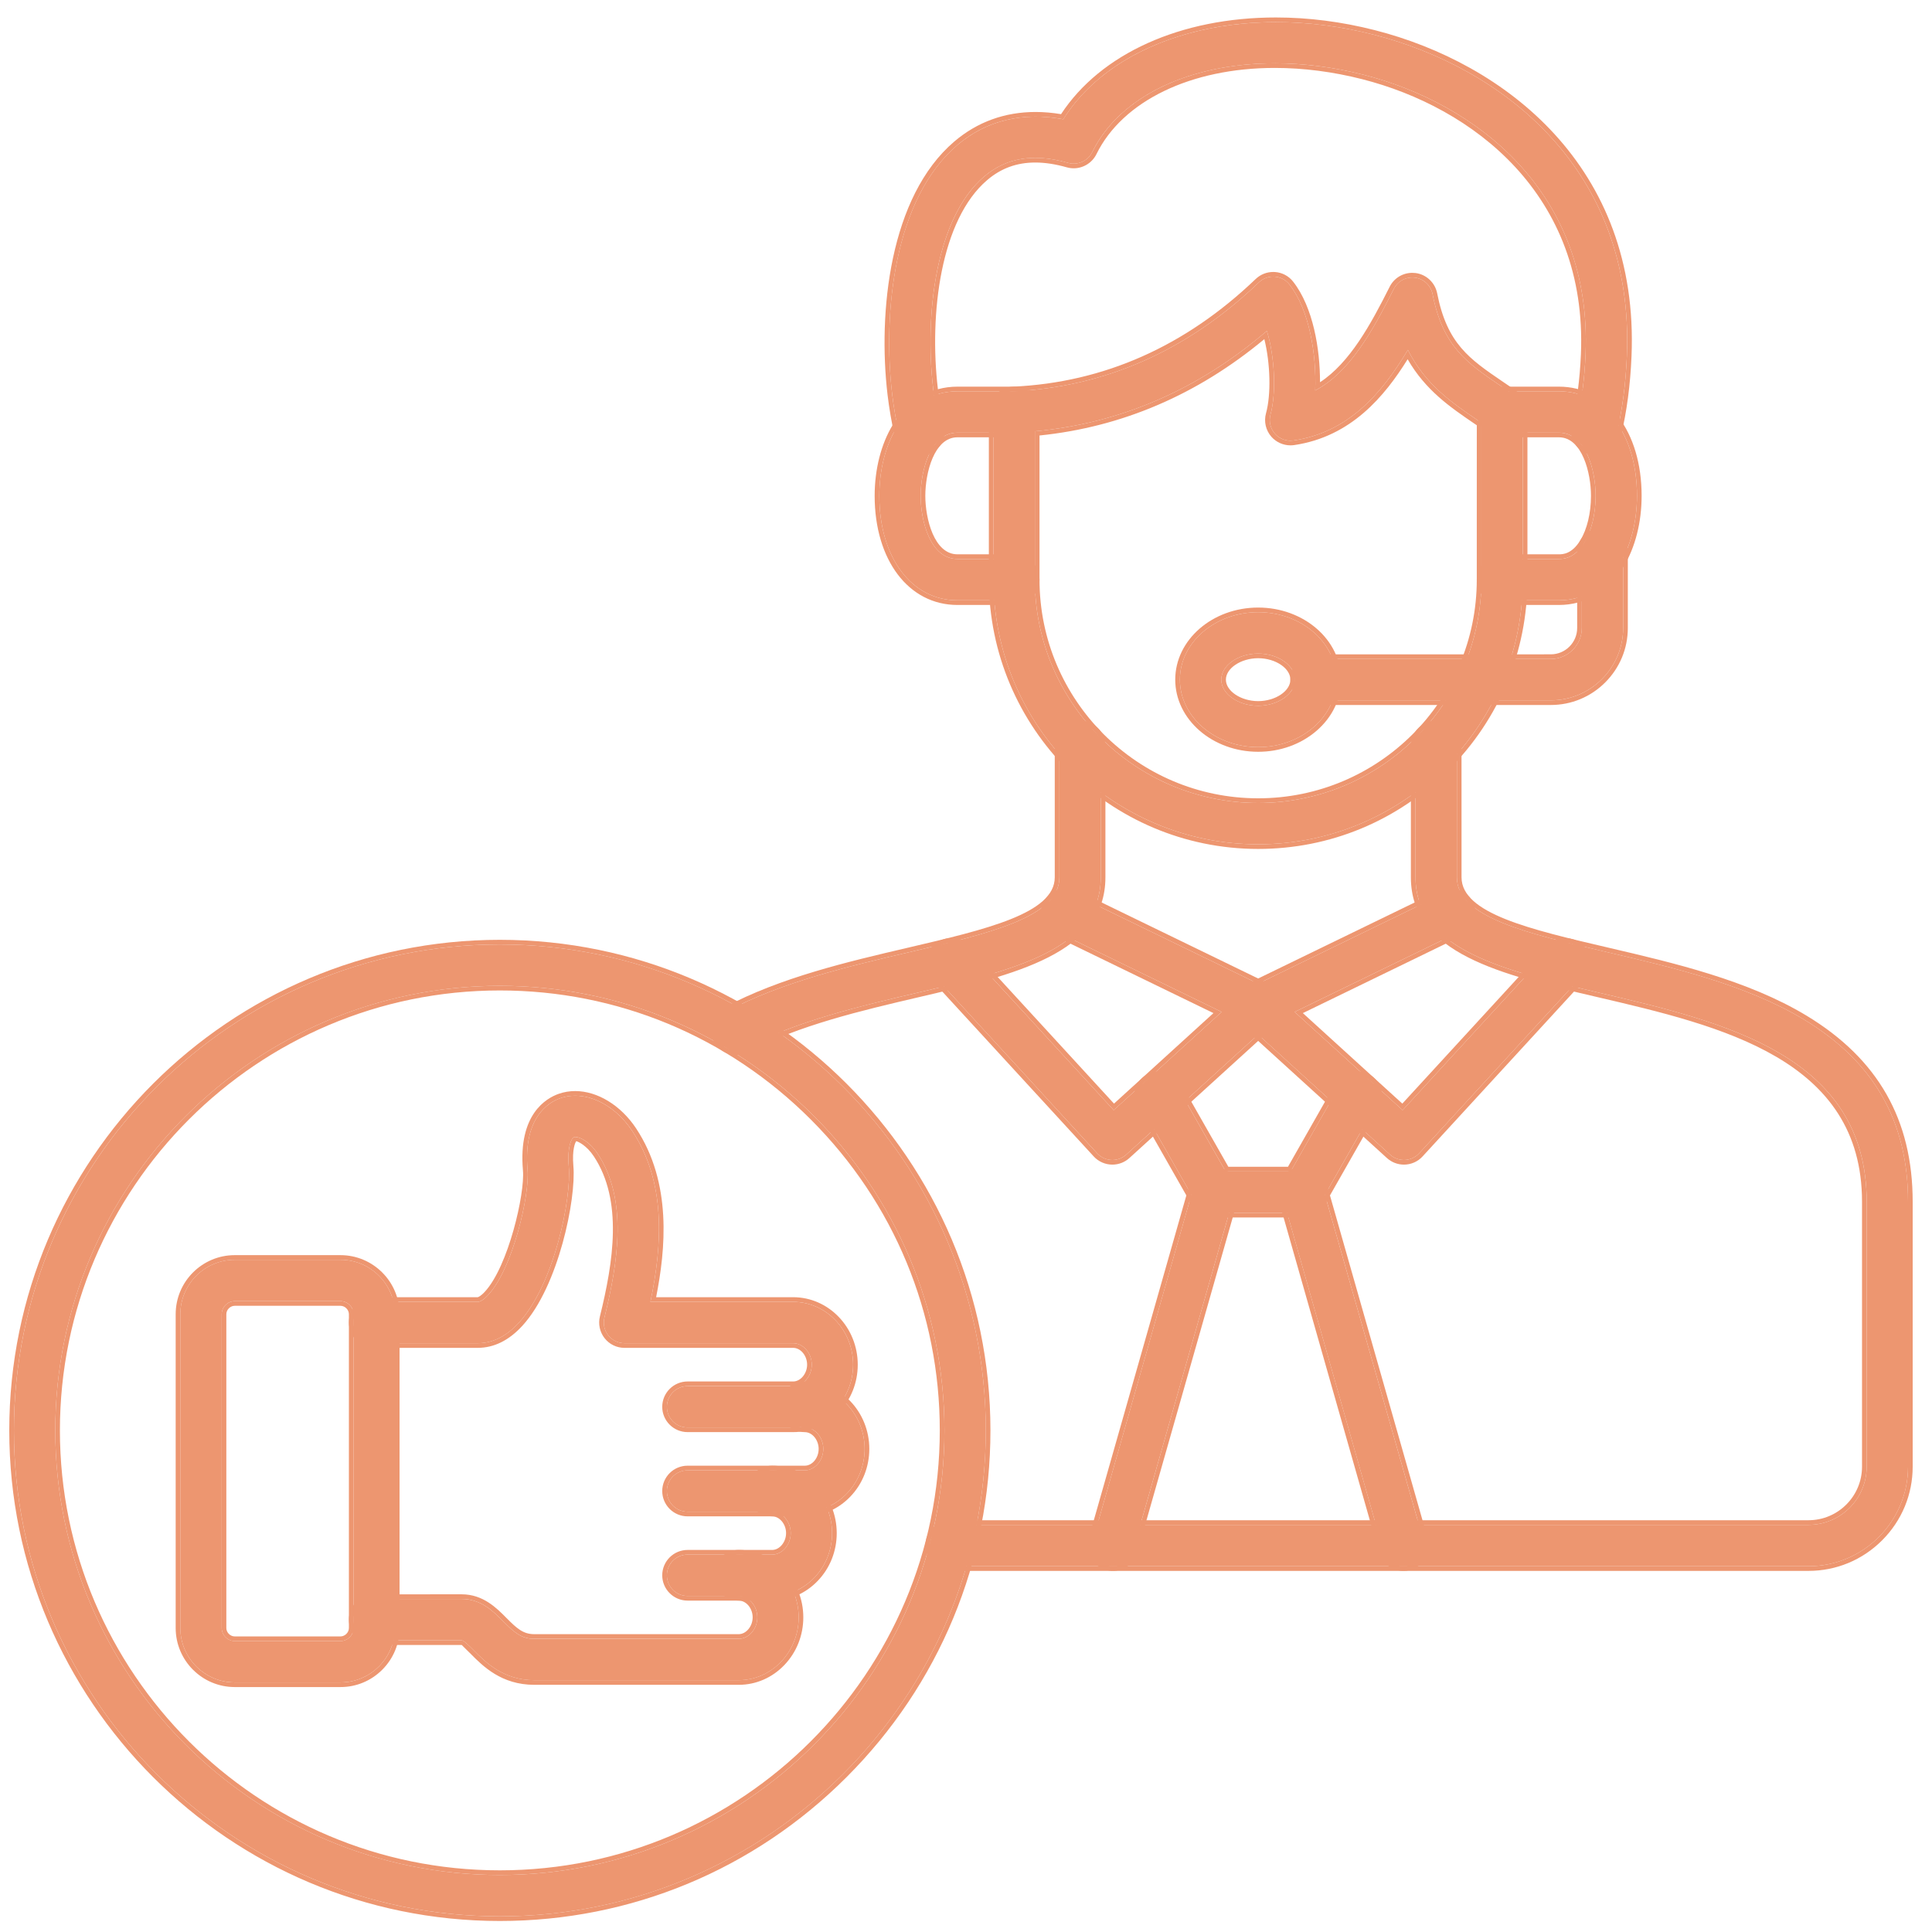 <?xml version="1.0" encoding="UTF-8"?> <svg xmlns="http://www.w3.org/2000/svg" xmlns:xlink="http://www.w3.org/1999/xlink" xmlns:inkscape="http://www.inkscape.org/namespaces/inkscape" version="1.1" width="100" height="100" viewBox="0 0 100 100"><defs><clipPath id="clip_0"><path transform="matrix(1,0,0,-1,0,100)" d="M0 100H100V0H0Z"></path></clipPath></defs><g><g clip-path="url(#clip_0)"><path transform="matrix(1,0,0,-1,65.123,43.701)" d="M0 0C-7.554 0-13.7 6.145-13.7 13.699L-13.699 22.377C-13.699 22.95-13.251 23.42-12.678 23.447-7.922 23.664-3.644 25.561 .037 29.086 .258 29.296 .555 29.403 .856 29.38 1.159 29.36 1.438 29.211 1.623 28.972 2.655 27.648 3.023 25.347 2.952 23.49 4.722 24.426 5.895 26.506 7.021 28.749 7.226 29.158 7.667 29.389 8.122 29.329 8.575 29.267 8.938 28.923 9.028 28.475 9.56 25.764 10.807 24.917 12.533 23.742 12.769 23.583 13.005 23.42 13.244 23.251 13.529 23.05 13.696 22.725 13.696 22.377L13.697 13.699C13.697 6.145 7.551 0 0 0M-11.559 21.378V13.699C-11.559 7.325-6.375 2.14 0 2.14 6.372 2.14 11.556 7.324 11.556 13.699V21.817C11.48 21.869 11.404 21.92 11.329 21.971 10.011 22.87 8.66 23.788 7.748 25.59 6.361 23.262 4.613 21.309 1.826 20.901 1.467 20.85 1.108 20.981 .867 21.251 .629 21.523 .541 21.898 .637 22.245 .941 23.338 .862 25.24 .45 26.573-3.102 23.53-7.131 21.786-11.559 21.378" fill="#ed9670" fill-rule="evenodd"></path><path transform="matrix(1,0,0,-1,53.805,22.541)" d="M0 0C4.267 .436 8.179 2.113 11.637 4.988 11.948 3.733 11.992 2.118 11.723 1.15 11.606 .722 11.71 .267 12.004-.068 12.256-.35 12.615-.51 12.99-.51 13.053-.51 13.115-.506 13.178-.497 16.13-.065 17.868 2.038 19.054 3.947 19.981 2.338 21.261 1.465 22.501 .619L22.634 .53 22.633-7.461C22.633-13.702 17.557-18.779 11.318-18.779 5.077-18.779 0-13.702 0-7.461ZM12.095 8.464C11.758 8.464 11.437 8.335 11.19 8.101 7.551 4.616 3.325 2.741-1.371 2.528-2.073 2.495-2.622 1.919-2.622 1.217V-7.461C-2.622-15.147 3.631-21.4 11.318-21.4 15.035-21.4 18.533-19.949 21.168-17.313 23.804-14.677 25.255-11.178 25.255-7.461V1.217C25.255 1.643 25.048 2.044 24.7 2.288 24.461 2.458 24.223 2.622 23.984 2.782 22.244 3.967 21.095 4.749 20.582 7.362 20.472 7.911 20.027 8.332 19.473 8.408 19.413 8.415 19.355 8.419 19.298 8.419 18.797 8.419 18.348 8.143 18.124 7.698 17.142 5.741 16.057 3.762 14.519 2.756 14.522 4.481 14.163 6.636 13.13 7.96 12.903 8.254 12.56 8.436 12.19 8.461 12.159 8.463 12.127 8.464 12.095 8.464M11.318-19.019C17.69-19.019 22.874-13.835 22.874-7.461V.658C22.798 .709 22.722 .76 22.647 .811 21.329 1.71 19.978 2.628 19.066 4.43 17.679 2.102 15.931 .149 13.144-.259 13.092-.266 13.041-.27 12.99-.27 12.685-.27 12.391-.14 12.185 .091 11.947 .363 11.859 .738 11.955 1.086 12.259 2.178 12.18 4.08 11.768 5.413 8.216 2.37 4.187 .626-.241 .218V-7.461C-.241-13.835 4.943-19.019 11.318-19.019M12.095 8.223C12.121 8.223 12.148 8.222 12.174 8.221 12.477 8.2 12.756 8.051 12.941 7.812 13.973 6.488 14.341 4.187 14.27 2.33 16.04 3.266 17.213 5.346 18.339 7.589 18.522 7.955 18.895 8.179 19.297 8.179 19.345 8.179 19.392 8.176 19.44 8.169 19.893 8.107 20.256 7.763 20.346 7.315 20.878 4.604 22.125 3.757 23.851 2.582 24.087 2.423 24.323 2.261 24.562 2.091 24.847 1.89 25.015 1.565 25.015 1.217V-7.461C25.015-15.015 18.869-21.16 11.318-21.16 3.764-21.16-2.382-15.015-2.382-7.461L-2.381 1.217C-2.381 1.79-1.933 2.261-1.36 2.287 3.396 2.504 7.674 4.401 11.355 7.926 11.557 8.118 11.822 8.223 12.095 8.223" fill="#ed9670"></path><path transform="matrix(1,0,0,-1,80.69,31.072)" d="M0 0H-2.941C-3.532 0-4.012 .479-4.012 1.07-4.011 1.661-3.532 2.14-2.941 2.14H0C.196 2.14 .8 2.14 1.313 2.983 1.686 3.594 1.899 4.479 1.899 5.409 1.899 6.722 1.393 8.678 0 8.678H-2.941C-3.532 8.678-4.012 9.157-4.012 9.748-4.011 10.339-3.532 10.818-2.941 10.818H0C2.379 10.818 4.04 8.595 4.04 5.409 4.04 4.078 3.721 2.823 3.141 1.868 2.408 .664 1.291 0 0 0Z" fill="#ed9670" fill-rule="evenodd"></path><path transform="matrix(1,0,0,-1,80.69,20.013)" d="M0 0V0H-2.941C-3.664 0-4.252-.588-4.252-1.311-4.252-2.034-3.664-2.622-2.941-2.622H0C1.208-2.622 1.659-4.479 1.659-5.65 1.659-6.538 1.458-7.376 1.108-7.951 .665-8.678 .182-8.678 0-8.678H-2.941C-3.664-8.678-4.252-9.266-4.252-9.989-4.252-10.712-3.664-11.3-2.941-11.3H0C1.379-11.3 2.567-10.595 3.347-9.316 3.949-8.324 4.281-7.022 4.28-5.65 4.28-2.323 2.52 0 0 0M0-.241C2.379-.241 4.04-2.464 4.04-5.65 4.04-6.981 3.721-8.236 3.141-9.191 2.408-10.395 1.291-11.059 0-11.059H-2.941C-3.532-11.059-4.011-10.58-4.011-9.989-4.011-9.398-3.532-8.919-2.941-8.919H0C.196-8.919 .8-8.919 1.313-8.076 1.686-7.465 1.899-6.58 1.899-5.65 1.899-4.337 1.393-2.381 0-2.381H-2.941C-3.532-2.381-4.012-1.902-4.012-1.311-4.011-.72-3.532-.241-2.941-.241Z" fill="#ed9670"></path><path transform="matrix(1,0,0,-1,52.494,31.072)" d="M0 0H-2.939C-5.32 0-6.981 2.225-6.981 5.409-6.981 6.74-6.662 7.998-6.083 8.95-5.349 10.154-4.232 10.818-2.939 10.818H0C.591 10.818 1.07 10.339 1.07 9.748 1.071 9.157 .591 8.678 0 8.678H-2.939C-4.334 8.678-4.841 6.722-4.841 5.409-4.841 4.096-4.335 2.14-2.939 2.14H0C.591 2.14 1.07 1.661 1.07 1.07 1.071 .479 .591 0 0 0" fill="#ed9670" fill-rule="evenodd"></path><path transform="matrix(1,0,0,-1,52.494,20.013)" d="M0 0V0H-2.939C-4.319 0-5.509-.705-6.288-1.984-6.89-2.972-7.221-4.274-7.222-5.65-7.222-8.976-5.461-11.3-2.939-11.3H0C.35-11.3 .679-11.163 .927-10.915 1.175-10.668 1.311-10.339 1.311-9.989 1.311-9.266 .723-8.678 0-8.678H-2.939C-4.149-8.678-4.6-6.821-4.6-5.65-4.6-4.479-4.149-2.622-2.939-2.622H0C.35-2.622 .679-2.486 .927-2.238 1.175-1.99 1.311-1.661 1.311-1.311 1.311-.588 .723 0 0 0M0-.241C.591-.241 1.07-.72 1.07-1.311 1.071-1.902 .591-2.381 0-2.381H-2.939C-4.334-2.381-4.841-4.337-4.841-5.65-4.841-6.963-4.335-8.919-2.939-8.919H0C.591-8.919 1.07-9.398 1.07-9.989 1.071-10.58 .591-11.059 0-11.059H-2.939C-5.32-11.059-6.981-8.834-6.981-5.65-6.981-4.319-6.662-3.061-6.083-2.109-5.349-.905-4.232-.241-2.939-.241Z" fill="#ed9670"></path><path transform="matrix(1,0,0,-1,93.607,81.068)" d="M0 0H-44.397C-44.988 0-45.468 .479-45.468 1.07-45.468 1.661-44.988 2.14-44.397 2.14L0 2.141C1.661 2.141 3.012 3.492 3.012 5.153L3.013 18.863C3.013 26.448-4.37 28.174-10.883 29.695-15.746 30.83-20.339 31.902-20.339 35.657V42.455C-20.339 43.046-19.86 43.526-19.269 43.526-18.678 43.526-18.199 43.046-18.199 42.455L-18.198 35.657C-18.198 33.601-14.582 32.756-10.397 31.78-7.035 30.995-3.226 30.105-.232 28.297 3.391 26.11 5.153 23.024 5.153 18.863V5.153C5.153 2.312 2.841 0 0 0M-55.492 26.701C-55.875 26.701-56.246 26.906-56.438 27.267-56.716 27.788-56.52 28.437-55.998 28.716-53.138 30.243-49.65 31.059-46.574 31.777-42.388 32.756-38.772 33.601-38.772 35.657V42.455C-38.772 43.046-38.293 43.526-37.702 43.526-37.111 43.526-36.631 43.046-36.631 42.455V35.657C-36.631 31.902-41.225 30.83-46.087 29.693-49.035 29.004-52.375 28.223-54.991 26.827-55.151 26.741-55.323 26.7-55.492 26.701" fill="#ed9670" fill-rule="evenodd"></path><path transform="matrix(1,0,0,-1,55.905,37.302)" d="M0 0C-.723 0-1.311-.588-1.311-1.311V-8.109C-1.311-9.973-4.837-10.798-8.921-11.753-12.014-12.475-15.514-13.291-18.41-14.838-19.048-15.178-19.289-15.975-18.948-16.613-18.721-17.04-18.278-17.306-17.791-17.306-17.573-17.306-17.366-17.254-17.175-17.15-14.588-15.77-11.264-14.993-8.331-14.308-3.369-13.148 1.311-12.053 1.311-8.109V-1.311C1.311-.588 .723 0 0 0M18.433 0C17.71 0 17.122-.588 17.122-1.311V-8.109C17.122-12.055 21.805-13.148 26.764-14.305 33.19-15.806 40.473-17.507 40.473-24.903V-38.613C40.473-40.142 39.23-41.385 37.702-41.385H-6.696C-7.419-41.385-8.007-41.973-8.007-42.696-8.007-43.419-7.418-44.007-6.695-44.007H37.702C39.14-44.007 40.493-43.445 41.513-42.425 42.533-41.405 43.095-40.051 43.095-38.613V-24.903C43.095-20.651 41.295-17.498 37.594-15.263 34.564-13.433 30.736-12.54 27.359-11.752 23.273-10.799 19.744-9.975 19.744-8.109L19.743-1.311C19.743-.588 19.155 0 18.433 0M0-.241C.591-.241 1.07-.72 1.07-1.311L1.071-8.109C1.071-11.864-3.523-12.936-8.386-14.074-11.334-14.762-14.674-15.543-17.289-16.939-17.449-17.025-17.621-17.066-17.789-17.066H-17.791C-18.174-17.066-18.544-16.861-18.736-16.499-19.015-15.978-18.819-15.329-18.297-15.05-15.436-13.523-11.949-12.707-8.872-11.989-4.687-11.01-1.07-10.165-1.07-8.109V-1.311C-1.07-.72-.591-.241 0-.241M18.433-.241C19.024-.24 19.503-.72 19.503-1.311V-8.109C19.503-10.165 23.119-11.01 27.304-11.987 30.667-12.771 34.475-13.661 37.47-15.469 41.093-17.656 42.854-20.742 42.854-24.903V-38.613C42.854-41.454 40.542-43.766 37.702-43.766H-6.695C-7.286-43.766-7.766-43.287-7.766-42.696-7.766-42.105-7.287-41.626-6.696-41.626L37.702-41.625C39.363-41.625 40.714-40.274 40.714-38.613V-24.903C40.714-17.318 33.331-15.592 26.818-14.071 21.956-12.936 17.362-11.864 17.362-8.109V-1.311C17.362-.72 17.842-.241 18.433-.241" fill="#ed9670"></path><path transform="matrix(1,0,0,-1,72.668,60.04)" d="M0 0C-.259 0-.516 .091-.721 .279L-8.268 7.144C-8.529 7.382-8.656 7.737-8.607 8.087-8.556 8.439-8.333 8.742-8.014 8.899L1.919 13.724C2.45 13.982 3.092 13.759 3.348 13.229 3.607 12.696 3.386 12.056 2.853 11.797L-5.657 7.663-.069 2.578 7.57 10.894C7.969 11.329 8.646 11.358 9.081 10.959 9.516 10.56 9.545 9.882 9.146 9.447L.787 .346C.577 .116 .287 0 0 0Z" fill="#ed9670" fill-rule="evenodd"></path><path transform="matrix(1,0,0,-1,75.054,45.968)" d="M0 0C-.199 0-.392-.044-.571-.132L-10.504-4.957C-10.897-5.149-11.168-5.52-11.23-5.95-11.291-6.381-11.136-6.813-10.815-7.106L-3.268-13.971C-3.027-14.191-2.713-14.313-2.385-14.313-2.018-14.313-1.667-14.158-1.421-13.888L6.937-4.788C7.174-4.53 7.296-4.195 7.281-3.845 7.266-3.495 7.116-3.172 6.858-2.936 6.616-2.714 6.301-2.591 5.973-2.591 5.606-2.591 5.254-2.746 5.007-3.015L-2.47-11.155-7.618-6.47 .573-2.491C.889-2.338 1.126-2.071 1.24-1.74 1.354-1.41 1.333-1.054 1.18-.738 .963-.29 .5 0 0 0M0-.241C.397-.241 .779-.463 .963-.843 1.222-1.376 1.001-2.016 .468-2.275L-8.042-6.409-2.455-11.494 5.184-3.178C5.395-2.948 5.683-2.832 5.972-2.832 6.231-2.832 6.49-2.925 6.696-3.113 7.13-3.512 7.159-4.19 6.76-4.625L-1.599-13.726C-1.808-13.956-2.098-14.072-2.385-14.072-2.644-14.072-2.901-13.981-3.106-13.793L-10.653-6.928C-10.914-6.69-11.041-6.335-10.992-5.985-10.941-5.633-10.718-5.33-10.399-5.173L-.466-.348C-.316-.275-.157-.241 0-.241" fill="#ed9670"></path><path transform="matrix(1,0,0,-1,67.426,62.774)" d="M0 0H-4.609C-4.995 0-5.349 .205-5.539 .54L-8.352 5.485C-8.644 5.998-8.464 6.651-7.951 6.943-7.436 7.235-6.783 7.057-6.491 6.542L-3.987 2.141H-.622L1.882 6.542C2.174 7.057 2.827 7.235 3.342 6.943 3.855 6.651 4.035 5.998 3.743 5.485L.932 .54C.74 .205 .385 0 0 0" fill="#ed9670" fill-rule="evenodd"></path><path transform="matrix(1,0,0,-1,60.005,55.45)" d="M0 0C-.226 0-.45-.059-.648-.172-1.277-.529-1.497-1.331-1.14-1.958L1.674-6.904C1.905-7.311 2.341-7.565 2.813-7.565H7.422C7.892-7.565 8.329-7.312 8.562-6.904L11.374-1.958C11.547-1.654 11.591-1.301 11.498-.963 11.405-.626 11.187-.345 10.883-.172 10.684-.059 10.46 0 10.234 0 9.763 0 9.326-.254 9.094-.664L6.66-4.943H3.575L1.14-.663C.908-.254 .471 0 0 0M0-.241C.372-.241 .734-.435 .931-.782L3.435-5.184H6.8L9.304-.782C9.501-.435 9.862-.241 10.234-.241 10.414-.241 10.596-.286 10.764-.381 11.277-.673 11.457-1.326 11.165-1.839L8.353-6.784C8.162-7.119 7.807-7.324 7.422-7.324H2.813C2.427-7.324 2.072-7.119 1.883-6.785L-.931-1.839C-1.223-1.326-1.042-.673-.53-.381-.362-.286-.18-.241 0-.241" fill="#ed9670"></path><path transform="matrix(1,0,0,-1,72.636,81.068)" d="M0 0C-.466 0-.894 .305-1.028 .776L-6.238 19.071C-6.401 19.639-6.071 20.232-5.503 20.393-4.934 20.556-4.343 20.225-4.181 19.657L1.03 1.365C1.193 .796 .863 .203 .294 .04 .197 .013 .098 0 0 0ZM-15.03 0C-15.128 0-15.227 .013-15.325 .04-15.893 .203-16.223 .796-16.06 1.365L-10.849 19.657C-10.687 20.225-10.096 20.555-9.527 20.393-8.958 20.232-8.629 19.639-8.792 19.07L-14.002 .776C-14.136 .306-14.564 0-15.03 0" fill="#ed9670" fill-rule="evenodd"></path><path transform="matrix(1,0,0,-1,62.815,60.393)" d="M0 0V0C-.581 0-1.099-.391-1.259-.952L-6.47-19.244C-6.669-19.939-6.265-20.667-5.569-20.866-5.448-20.899-5.327-20.915-5.208-20.915-4.626-20.915-4.108-20.524-3.949-19.965L1.262-1.67C1.358-1.333 1.317-.978 1.146-.672 .976-.366 .696-.145 .36-.051 .243-.017 .121 0 0 0M4.614 0C4.492 0 4.371-.017 4.253-.051 3.917-.146 3.637-.367 3.467-.673 3.296-.979 3.256-1.333 3.352-1.671L8.563-19.965C8.722-20.524 9.24-20.915 9.822-20.915 9.942-20.915 10.062-20.899 10.18-20.867 10.878-20.667 11.283-19.939 11.084-19.244L5.873-.952C5.712-.391 5.194 0 4.614 0M0-.241C.097-.241 .196-.254 .294-.282 .863-.443 1.193-1.036 1.03-1.604L-4.18-19.899C-4.314-20.369-4.742-20.675-5.208-20.675-5.306-20.675-5.405-20.661-5.503-20.635-6.071-20.472-6.401-19.879-6.239-19.31L-1.027-1.018C-.893-.548-.466-.241 0-.241M4.614-.241C5.079-.241 5.507-.548 5.641-1.018L10.852-19.31C11.015-19.879 10.685-20.472 10.116-20.635 10.019-20.661 9.921-20.675 9.823-20.675H9.822C9.356-20.675 8.928-20.369 8.794-19.899L3.584-1.604C3.42-1.036 3.75-.443 4.319-.282 4.417-.254 4.516-.241 4.614-.241" fill="#ed9670"></path><path transform="matrix(1,0,0,-1,47.588,23.373)" d="M0 0C-.49 0-.934 .339-1.043 .838-1.204 1.556-1.331 2.296-1.411 2.979-1.904 7.175-1.318 13.07 1.964 15.866 3.459 17.137 5.34 17.592 7.447 17.2 10.136 21.474 16.705 23.313 23.505 21.581 30.114 19.898 37.028 14.642 36.618 4.939 36.556 3.463 36.379 2.129 36.078 .858 35.943 .283 35.365-.071 34.792 .065 34.217 .201 33.86 .778 33.996 1.353 34.264 2.488 34.422 3.69 34.48 5.03 34.834 13.454 28.772 18.031 22.979 19.507 16.765 21.088 10.865 19.405 8.948 15.501 8.721 15.037 8.192 14.803 7.695 14.943 5.922 15.447 4.502 15.215 3.353 14.236 .883 12.134 .25 7.193 .716 3.228 .787 2.618 .901 1.951 1.046 1.304 1.173 .727 .809 .154 .234 .027 .154 .009 .076 0 0 0" fill="#ed9670" fill-rule="evenodd"></path><path transform="matrix(1,0,0,-1,66.042,.904)" d="M0 0C-4.923 0-9.065-1.868-11.122-5.005-11.569-4.93-12.011-4.892-12.438-4.892-14.038-4.892-15.454-5.406-16.645-6.419-19.998-9.275-20.604-15.261-20.104-19.518-20.023-20.209-19.894-20.957-19.732-21.683-19.602-22.278-19.064-22.71-18.454-22.71-18.361-22.71-18.265-22.699-18.168-22.677-17.463-22.522-17.017-21.82-17.173-21.113-17.315-20.479-17.428-19.823-17.499-19.213-17.957-15.311-17.345-10.46-14.944-8.416-14.228-7.805-13.413-7.508-12.455-7.508-11.955-7.508-11.406-7.592-10.825-7.757-10.708-7.79-10.588-7.807-10.467-7.807-9.97-7.807-9.508-7.519-9.29-7.074-7.938-4.322-4.401-2.612-.059-2.612 1.424-2.612 2.947-2.808 4.466-3.195 10.167-4.648 16.134-9.15 15.786-17.429 15.729-18.752 15.572-19.94 15.308-21.06 15.142-21.764 15.579-22.472 16.283-22.639 16.382-22.662 16.484-22.674 16.585-22.674 17.195-22.674 17.719-22.26 17.859-21.666 18.163-20.381 18.342-19.031 18.405-17.541 18.821-7.693 11.811-2.361 5.111-.655 3.405-.22 1.686 0 0 0M0-.241C1.63-.241 3.333-.45 5.052-.888 11.661-2.571 18.575-7.827 18.164-17.53 18.102-19.006 17.926-20.34 17.625-21.611 17.509-22.103 17.069-22.434 16.585-22.434 16.504-22.434 16.421-22.424 16.338-22.404 15.763-22.268 15.406-21.691 15.542-21.116 15.81-19.981 15.968-18.779 16.026-17.439 16.381-9.015 10.318-4.438 4.525-2.962 2.958-2.563 1.409-2.372-.059-2.372-4.412-2.372-8.072-4.049-9.506-6.968-9.689-7.342-10.067-7.566-10.467-7.566-10.564-7.566-10.662-7.553-10.759-7.526-11.364-7.354-11.929-7.267-12.455-7.267-13.47-7.267-14.344-7.588-15.1-8.233-17.57-10.335-18.204-15.276-17.738-19.241-17.666-19.851-17.553-20.518-17.408-21.165-17.281-21.742-17.644-22.315-18.219-22.442-18.299-22.46-18.377-22.469-18.452-22.469H-18.454C-18.944-22.469-19.388-22.13-19.497-21.631-19.658-20.913-19.785-20.173-19.865-19.49-20.357-15.294-19.771-9.399-16.489-6.603-15.343-5.627-13.968-5.133-12.438-5.133-11.974-5.133-11.497-5.178-11.006-5.269-8.997-2.075-4.82-.241 0-.241" fill="#ed9670"></path><path transform="matrix(1,0,0,-1,57.575,60.04)" d="M0 0C-.287 0-.578 .116-.787 .346L-9.146 9.447C-9.545 9.882-9.516 10.56-9.082 10.959-8.644 11.358-7.969 11.329-7.568 10.894L.069 2.578 5.657 7.663-2.854 11.797C-3.387 12.056-3.608 12.696-3.349 13.229-3.09 13.76-2.451 13.982-1.92 13.724L8.014 8.899C8.334 8.743 8.555 8.439 8.606 8.087 8.655 7.737 8.528 7.382 8.268 7.144L.72 .279C.515 .092 .259 0 0 0" fill="#ed9670" fill-rule="evenodd"></path><path transform="matrix(1,0,0,-1,55.19,45.968)" d="M0 0V0C-.498 0-.961-.29-1.18-.738-1.496-1.389-1.224-2.176-.574-2.491L7.618-6.47 2.47-11.155-5.005-3.015C-5.254-2.746-5.606-2.591-5.972-2.591-6.3-2.591-6.615-2.714-6.858-2.936-7.391-3.424-7.426-4.255-6.938-4.788L1.421-13.889C1.667-14.158 2.018-14.313 2.386-14.313 2.713-14.313 3.027-14.191 3.268-13.971L10.815-7.106C11.136-6.813 11.291-6.382 11.23-5.952 11.167-5.519 10.896-5.147 10.505-4.957L.571-.132C.391-.044 .199 0 0 0M0-.241C.157-.241 .315-.275 .466-.348L10.399-5.173C10.72-5.329 10.941-5.633 10.992-5.985 11.041-6.335 10.914-6.69 10.653-6.928L3.106-13.793C2.901-13.98 2.644-14.072 2.386-14.072 2.098-14.072 1.808-13.956 1.598-13.727L-6.761-4.625C-7.159-4.19-7.131-3.512-6.696-3.113-6.49-2.925-6.23-2.832-5.972-2.832-5.682-2.832-5.394-2.948-5.182-3.178L2.455-11.494 8.042-6.409-.469-2.275C-1.001-2.016-1.222-1.376-.964-.843-.778-.463-.397-.241 0-.241" fill="#ed9670"></path><path transform="matrix(1,0,0,-1,80.269,36.249)" d="M0 0H-12.168C-12.758 0-13.238 .479-13.238 1.07-13.238 1.661-12.759 2.14-12.168 2.14H0C.885 2.14 1.605 2.86 1.605 3.746V7.648C1.605 8.239 2.084 8.718 2.675 8.718 3.266 8.718 3.745 8.238 3.745 7.648L3.746 3.746C3.746 1.681 2.064 0 0 0" fill="#ed9670" fill-rule="evenodd"></path><path transform="matrix(1,0,0,-1,82.945,27.291)" d="M0 0C-.723 0-1.311-.588-1.311-1.311V-5.213C-1.311-5.965-1.923-6.577-2.675-6.577L-14.843-6.578C-15.566-6.578-16.154-7.166-16.154-7.888-16.154-8.611-15.566-9.199-14.843-9.199H-2.675C-1.613-9.199-.612-8.784 .142-8.03 .895-7.276 1.311-6.276 1.311-5.213V-1.311C1.311-.588 .723 0 0 0M0-.241C.591-.241 1.07-.72 1.07-1.311V-5.213C1.07-7.277-.611-8.959-2.675-8.958H-14.843C-15.434-8.958-15.913-8.479-15.913-7.888-15.913-7.297-15.434-6.818-14.843-6.818H-2.675C-1.791-6.818-1.07-6.098-1.07-5.213V-1.311C-1.07-.72-.591-.241 0-.241Z" fill="#ed9670"></path><path transform="matrix(1,0,0,-1,65.123,38.671)" d="M0 0C-2.234 0-4.052 1.567-4.052 3.492-4.052 5.416-2.235 6.983 0 6.983 2.231 6.983 4.049 5.416 4.049 3.492 4.049 1.567 2.231 0 0 0M0 4.843C-1.037 4.843-1.911 4.223-1.911 3.492-1.911 2.76-1.037 2.14 0 2.14 1.034 2.141 1.908 2.76 1.908 3.492 1.908 4.223 1.034 4.843 0 4.843" fill="#ed9670" fill-rule="evenodd"></path><path transform="matrix(1,0,0,-1,65.122,36.29)" d="M0 0C-.889 0-1.67 .519-1.67 1.111-1.67 1.702-.89 2.221 0 2.221 .445 2.221 .883 2.091 1.203 1.864 1.503 1.652 1.668 1.384 1.668 1.111 1.668 .519 .889 0 0 0M0 4.843C-2.366 4.843-4.292 3.169-4.292 1.111-4.292-.947-2.366-2.622 0-2.622 1.137-2.622 2.209-2.237 3.019-1.539 3.839-.832 4.29 .109 4.29 1.111 4.29 3.169 2.365 4.843 0 4.843M0-.241C1.035-.24 1.909 .379 1.909 1.111 1.909 1.842 1.035 2.462 0 2.462-1.036 2.462-1.911 1.842-1.911 1.111-1.91 .379-1.037-.241 0-.241M0 4.602C2.232 4.602 4.049 3.035 4.049 1.111 4.049-.814 2.232-2.381 0-2.381-2.234-2.381-4.051-.814-4.051 1.111-4.051 3.035-2.234 4.602 0 4.602" fill="#ed9670"></path><path transform="matrix(1,0,0,-1,25.872,99.189)" d="M0 0C-13.869 0-25.151 11.282-25.151 25.151-25.151 39.02-13.869 50.304 0 50.304 13.868 50.304 25.153 39.019 25.153 25.151 25.153 11.282 13.868 0 0 0M0 48.163C-12.689 48.163-23.011 37.84-23.011 25.151-23.01 12.462-12.69 2.14 0 2.14 12.689 2.141 23.012 12.462 23.012 25.151 23.012 37.84 12.689 48.163 0 48.163" fill="#ed9670" fill-rule="evenodd"></path><path transform="matrix(1,0,0,-1,25.871,96.808)" d="M0 0C-12.555 0-22.769 10.214-22.77 22.77-22.77 35.326-12.555 45.542 0 45.542 6.073 45.542 11.789 43.17 16.095 38.864 20.401 34.558 22.772 28.842 22.772 22.77 22.772 10.215 12.557 0 0 0M0 48.163C-14.001 48.163-25.391 36.772-25.391 22.77-25.391 8.769-14.001-2.622 0-2.622 6.772-2.622 13.146 .022 17.947 4.823 22.749 9.625 25.394 15.998 25.394 22.77 25.394 36.772 14.002 48.163 0 48.163M0-.241C12.689-.24 23.013 10.081 23.013 22.77 23.013 35.459 12.689 45.782 0 45.782-12.689 45.782-23.01 35.459-23.01 22.77-23.01 10.081-12.689-.241 0-.241M0 47.923C13.869 47.923 25.153 36.638 25.153 22.77 25.153 8.901 13.868-2.381 0-2.381-13.868-2.381-25.151 8.901-25.151 22.77-25.151 36.638-13.869 47.923 0 47.923" fill="#ed9670"></path><path transform="matrix(1,0,0,-1,38.235,86.966)" d="M0 0H-10.582C-12.181 0-13.097 .923-13.704 1.534-13.9 1.733-14.228 2.062-14.337 2.062H-18.865C-19.456 2.062-19.936 2.542-19.936 3.133-19.936 3.726-19.456 4.203-18.865 4.203H-14.337C-13.336 4.203-12.696 3.561-12.183 3.041-11.628 2.484-11.253 2.14-10.582 2.14H0C.522 2.14 .963 2.649 .963 3.251 .963 3.853 .522 4.359 0 4.359H-2.647C-3.24 4.359-3.717 4.838-3.717 5.429-3.717 6.022-3.24 6.499-2.647 6.499H0C1.71 6.499 3.104 5.041 3.104 3.251 3.104 1.458 1.71 0 0 0ZM2.818 13.079H-2.647C-3.24 13.079-3.717 13.559-3.717 14.149-3.717 14.74-3.24 15.22-2.647 15.22H2.818C3.34 15.22 3.781 15.728 3.781 16.33 3.782 16.932 3.34 17.44 2.818 17.44L-5.911 17.441C-6.241 17.441-6.551 17.592-6.754 17.851-6.957 18.11-7.03 18.448-6.95 18.767-6.243 21.632-5.73 24.883-7.3 27.249-7.759 27.942-8.335 28.172-8.526 28.103-8.649 28.061-8.885 27.621-8.796 26.591-8.649 24.941-9.541 20.506-11.376 18.504-12.022 17.797-12.741 17.44-13.512 17.44L-18.865 17.441C-19.456 17.441-19.936 17.92-19.936 18.511-19.936 19.102-19.456 19.581-18.865 19.581H-13.512C-13.371 19.581-13.169 19.715-12.955 19.951-11.684 21.338-10.816 25.128-10.928 26.404-11.168 29.142-9.824 29.918-9.233 30.123-7.991 30.558-6.464 29.862-5.514 28.433-3.755 25.775-3.949 22.555-4.569 19.581H2.818C4.529 19.581 5.922 18.123 5.922 16.33 5.922 14.538 4.528 13.079 2.818 13.079" fill="#ed9670" fill-rule="evenodd"></path><path transform="matrix(1,0,0,-1,38.235,80.225)" d="M0 0H-2.647C-3.369 0-3.957-.588-3.958-1.311-3.958-2.034-3.37-2.622-2.647-2.622H0C.182-2.622 .358-2.709 .496-2.867 .64-3.033 .723-3.26 .722-3.489 .722-3.953 .385-4.359 0-4.359H-10.582C-11.158-4.359-11.485-4.059-12.013-3.529-12.526-3.009-13.229-2.296-14.337-2.296L-18.866-2.297C-19.588-2.297-20.176-2.885-20.176-3.607-20.176-4.33-19.588-4.918-18.865-4.918H-14.337C-14.324-4.939-14.151-5.096-13.875-5.375-13.24-6.015-12.281-6.981-10.582-6.981H0C.894-6.981 1.734-6.616 2.367-5.953 2.997-5.293 3.344-4.418 3.344-3.489 3.344-1.565 1.844 0 0 0M-8.464 23.752C-8.758 23.752-9.044 23.704-9.313 23.61-9.955 23.387-11.423 22.553-11.167 19.643-11.062 18.435-11.924 14.692-13.132 13.374-13.343 13.14-13.481 13.083-13.512 13.082L-18.866 13.081C-19.588 13.081-20.176 12.493-20.176 11.771-20.176 11.048-19.588 10.46-18.865 10.46H-13.512C-12.67 10.46-11.891 10.844-11.198 11.602-9.318 13.654-8.406 18.187-8.557 19.872-8.632 20.741-8.457 21.108-8.406 21.158-8.309 21.134-7.876 20.943-7.501 20.376-5.983 18.088-6.489 14.901-7.184 12.085-7.281 11.699-7.191 11.279-6.943 10.962-6.693 10.643-6.316 10.46-5.911 10.46H2.818C3 10.46 3.176 10.372 3.314 10.213 3.458 10.047 3.541 9.82 3.541 9.59 3.541 9.127 3.203 8.72 2.818 8.72H-2.647C-3.369 8.72-3.957 8.132-3.958 7.409-3.958 6.687-3.37 6.099-2.647 6.099H2.818C3.712 6.099 4.553 6.464 5.185 7.126 5.815 7.786 6.162 8.661 6.162 9.59 6.162 11.515 4.662 13.082 2.818 13.082L-4.274 13.081C-3.788 15.536-3.437 18.991-5.314 21.826-6.103 23.014-7.31 23.752-8.464 23.752M0-.241C1.71-.241 3.104-1.699 3.104-3.489 3.104-5.282 1.71-6.74 0-6.74H-10.582C-12.181-6.74-13.097-5.817-13.704-5.206-13.9-5.007-14.228-4.678-14.337-4.678H-18.865C-19.456-4.678-19.936-4.198-19.936-3.607-19.936-3.014-19.456-2.537-18.866-2.537H-14.337C-13.336-2.537-12.696-3.179-12.183-3.699-11.628-4.256-11.253-4.6-10.582-4.6H0C.522-4.6 .963-4.091 .963-3.489 .963-2.887 .522-2.381 0-2.381H-2.647C-3.24-2.381-3.717-1.902-3.717-1.311-3.717-.718-3.24-.241-2.647-.241H0M-8.464 23.511C-7.405 23.511-6.275 22.837-5.514 21.693-3.755 19.035-3.949 15.815-4.569 12.841H2.818C4.529 12.841 5.922 11.383 5.922 9.59 5.922 7.798 4.528 6.339 2.818 6.339H-2.647C-3.24 6.339-3.717 6.819-3.717 7.409-3.717 8-3.24 8.48-2.647 8.48H2.818C3.34 8.48 3.781 8.988 3.781 9.59 3.782 10.192 3.34 10.7 2.818 10.7H-5.911C-6.241 10.7-6.551 10.852-6.754 11.111-6.957 11.369-7.03 11.708-6.95 12.027-6.243 14.892-5.73 18.143-7.3 20.509-7.708 21.125-8.207 21.374-8.448 21.374-8.479 21.374-8.505 21.37-8.527 21.363-8.649 21.321-8.885 20.881-8.796 19.851-8.649 18.201-9.541 13.766-11.376 11.764-12.022 11.057-12.741 10.7-13.512 10.7H-18.865C-19.456 10.7-19.936 11.18-19.936 11.771-19.936 12.362-19.456 12.841-18.866 12.841H-13.512C-13.371 12.841-13.169 12.975-12.955 13.211-11.684 14.598-10.816 18.388-10.928 19.664-11.168 22.402-9.824 23.178-9.233 23.383-8.986 23.469-8.727 23.511-8.464 23.511" fill="#ed9670"></path><path transform="matrix(1,0,0,-1,41.653,78.245)" d="M0 0H-1.688C-2.279 0-2.758 .479-2.758 1.07-2.758 1.661-2.279 2.14-1.688 2.14L0 2.141C.522 2.141 .961 2.649 .961 3.251 .961 3.851 .522 4.359 0 4.359-.59 4.359-1.07 4.838-1.07 5.429-1.07 6.02-.591 6.5 0 6.5 1.71 6.5 3.101 5.041 3.101 3.251 3.102 1.458 1.71 0 0 0Z" fill="#ed9670" fill-rule="evenodd"></path><path transform="matrix(1,0,0,-1,41.653,71.505)" d="M0 0C-.723 0-1.311-.588-1.311-1.311-1.311-2.034-.723-2.622 0-2.622 .181-2.622 .357-2.709 .494-2.868 .638-3.034 .72-3.26 .72-3.489 .72-3.961 .39-4.359 0-4.359H-1.688C-2.41-4.359-2.998-4.947-2.999-5.67-2.999-6.393-2.411-6.981-1.688-6.981H0C.893-6.981 1.734-6.616 2.366-5.953 2.996-5.293 3.342-4.418 3.342-3.489 3.342-1.565 1.843 0 0 0M0-.241C1.71-.241 3.101-1.699 3.101-3.489 3.102-5.282 1.71-6.74 0-6.74H-1.688C-2.279-6.74-2.758-6.261-2.758-5.67-2.758-5.079-2.279-4.6-1.688-4.6H0C.522-4.6 .961-4.091 .961-3.489 .961-2.889 .522-2.381 0-2.381-.591-2.381-1.07-1.902-1.07-1.311-1.07-.72-.591-.241 0-.241Z" fill="#ed9670"></path><path transform="matrix(1,0,0,-1,39.965,82.606)" d="M0 0H-1.73C-2.321 0-2.801 .479-2.801 1.07-2.8 1.663-2.321 2.14-1.731 2.14H0C.522 2.14 .963 2.649 .963 3.251 .963 3.853 .521 4.361 0 4.361H-4.377C-4.97 4.361-5.447 4.841-5.447 5.431-5.447 6.022-4.97 6.502-4.377 6.502H0C1.71 6.502 3.103 5.043 3.103 3.251 3.104 1.458 1.71 0 0 0Z" fill="#ed9670" fill-rule="evenodd"></path><path transform="matrix(1,0,0,-1,39.965,75.864)" d="M0 0H-4.377C-5.1 0-5.688-.588-5.688-1.311-5.688-2.034-5.1-2.622-4.377-2.622H0C.181-2.622 .357-2.709 .495-2.868 .64-3.035 .723-3.262 .722-3.491 .722-3.955 .385-4.361 0-4.361H-1.731C-2.453-4.361-3.041-4.949-3.041-5.672-3.041-6.395-2.453-6.983-1.73-6.983H0C.894-6.983 1.734-6.618 2.367-5.955 2.997-5.296 3.344-4.421 3.344-3.492 3.344-1.566 1.844 0 0 0M0-.241C1.71-.241 3.103-1.699 3.103-3.492 3.104-5.284 1.71-6.742 0-6.742H-1.73C-2.321-6.742-2.801-6.263-2.801-5.672-2.8-5.079-2.321-4.602-1.731-4.602H0C.522-4.602 .963-4.094 .963-3.492 .963-2.889 .522-2.381 0-2.381H-4.377C-4.97-2.381-5.447-1.902-5.447-1.311-5.447-.72-4.97-.241-4.377-.241Z" fill="#ed9670"></path><path transform="matrix(1,0,0,-1,17.622,87.081)" d="M0 0H-5.472C-7.025 0-8.288 1.264-8.288 2.816V19.059C-8.288 20.613-7.026 21.875-5.472 21.875H0C1.554 21.875 2.818 20.613 2.818 19.059V2.816C2.818 1.264 1.554 0 0 0M-5.472 19.735C-5.837 19.735-6.147 19.425-6.147 19.059V2.816C-6.147 2.45-5.837 2.14-5.472 2.14H0C.368 2.14 .678 2.45 .678 2.816V19.059C.678 19.425 .368 19.735 0 19.735Z" fill="#ed9670" fill-rule="evenodd"></path><path transform="matrix(1,0,0,-1,12.15,84.701)" d="M0 0C-.232 0-.435 .203-.435 .435V16.678C-.435 16.91-.232 17.113 0 17.113H5.472C5.705 17.113 5.909 16.91 5.909 16.678V.435C5.909 .203 5.705 0 5.472 0ZM5.472 19.735V19.735H0C-1.685 19.735-3.057 18.364-3.057 16.678V.435C-3.057-1.25-1.685-2.621 0-2.621H5.472C6.287-2.622 7.055-2.303 7.634-1.725 8.212-1.147 8.531-.38 8.531 .435V16.678C8.531 18.364 7.158 19.735 5.472 19.735M0-.241 5.472-.24C5.84-.24 6.15 .069 6.15 .435V16.678C6.15 17.044 5.84 17.354 5.472 17.354H0C-.365 17.354-.676 17.044-.676 16.678L-.675 .435C-.675 .07-.366-.241 0-.241M5.472 19.495C7.026 19.495 8.29 18.232 8.29 16.678V.435C8.29-1.117 7.026-2.381 5.472-2.381H0C-1.554-2.381-2.816-1.117-2.816 .435V16.678C-2.816 18.233-1.554 19.494 0 19.494Z" fill="#ed9670"></path></g></g></svg> 